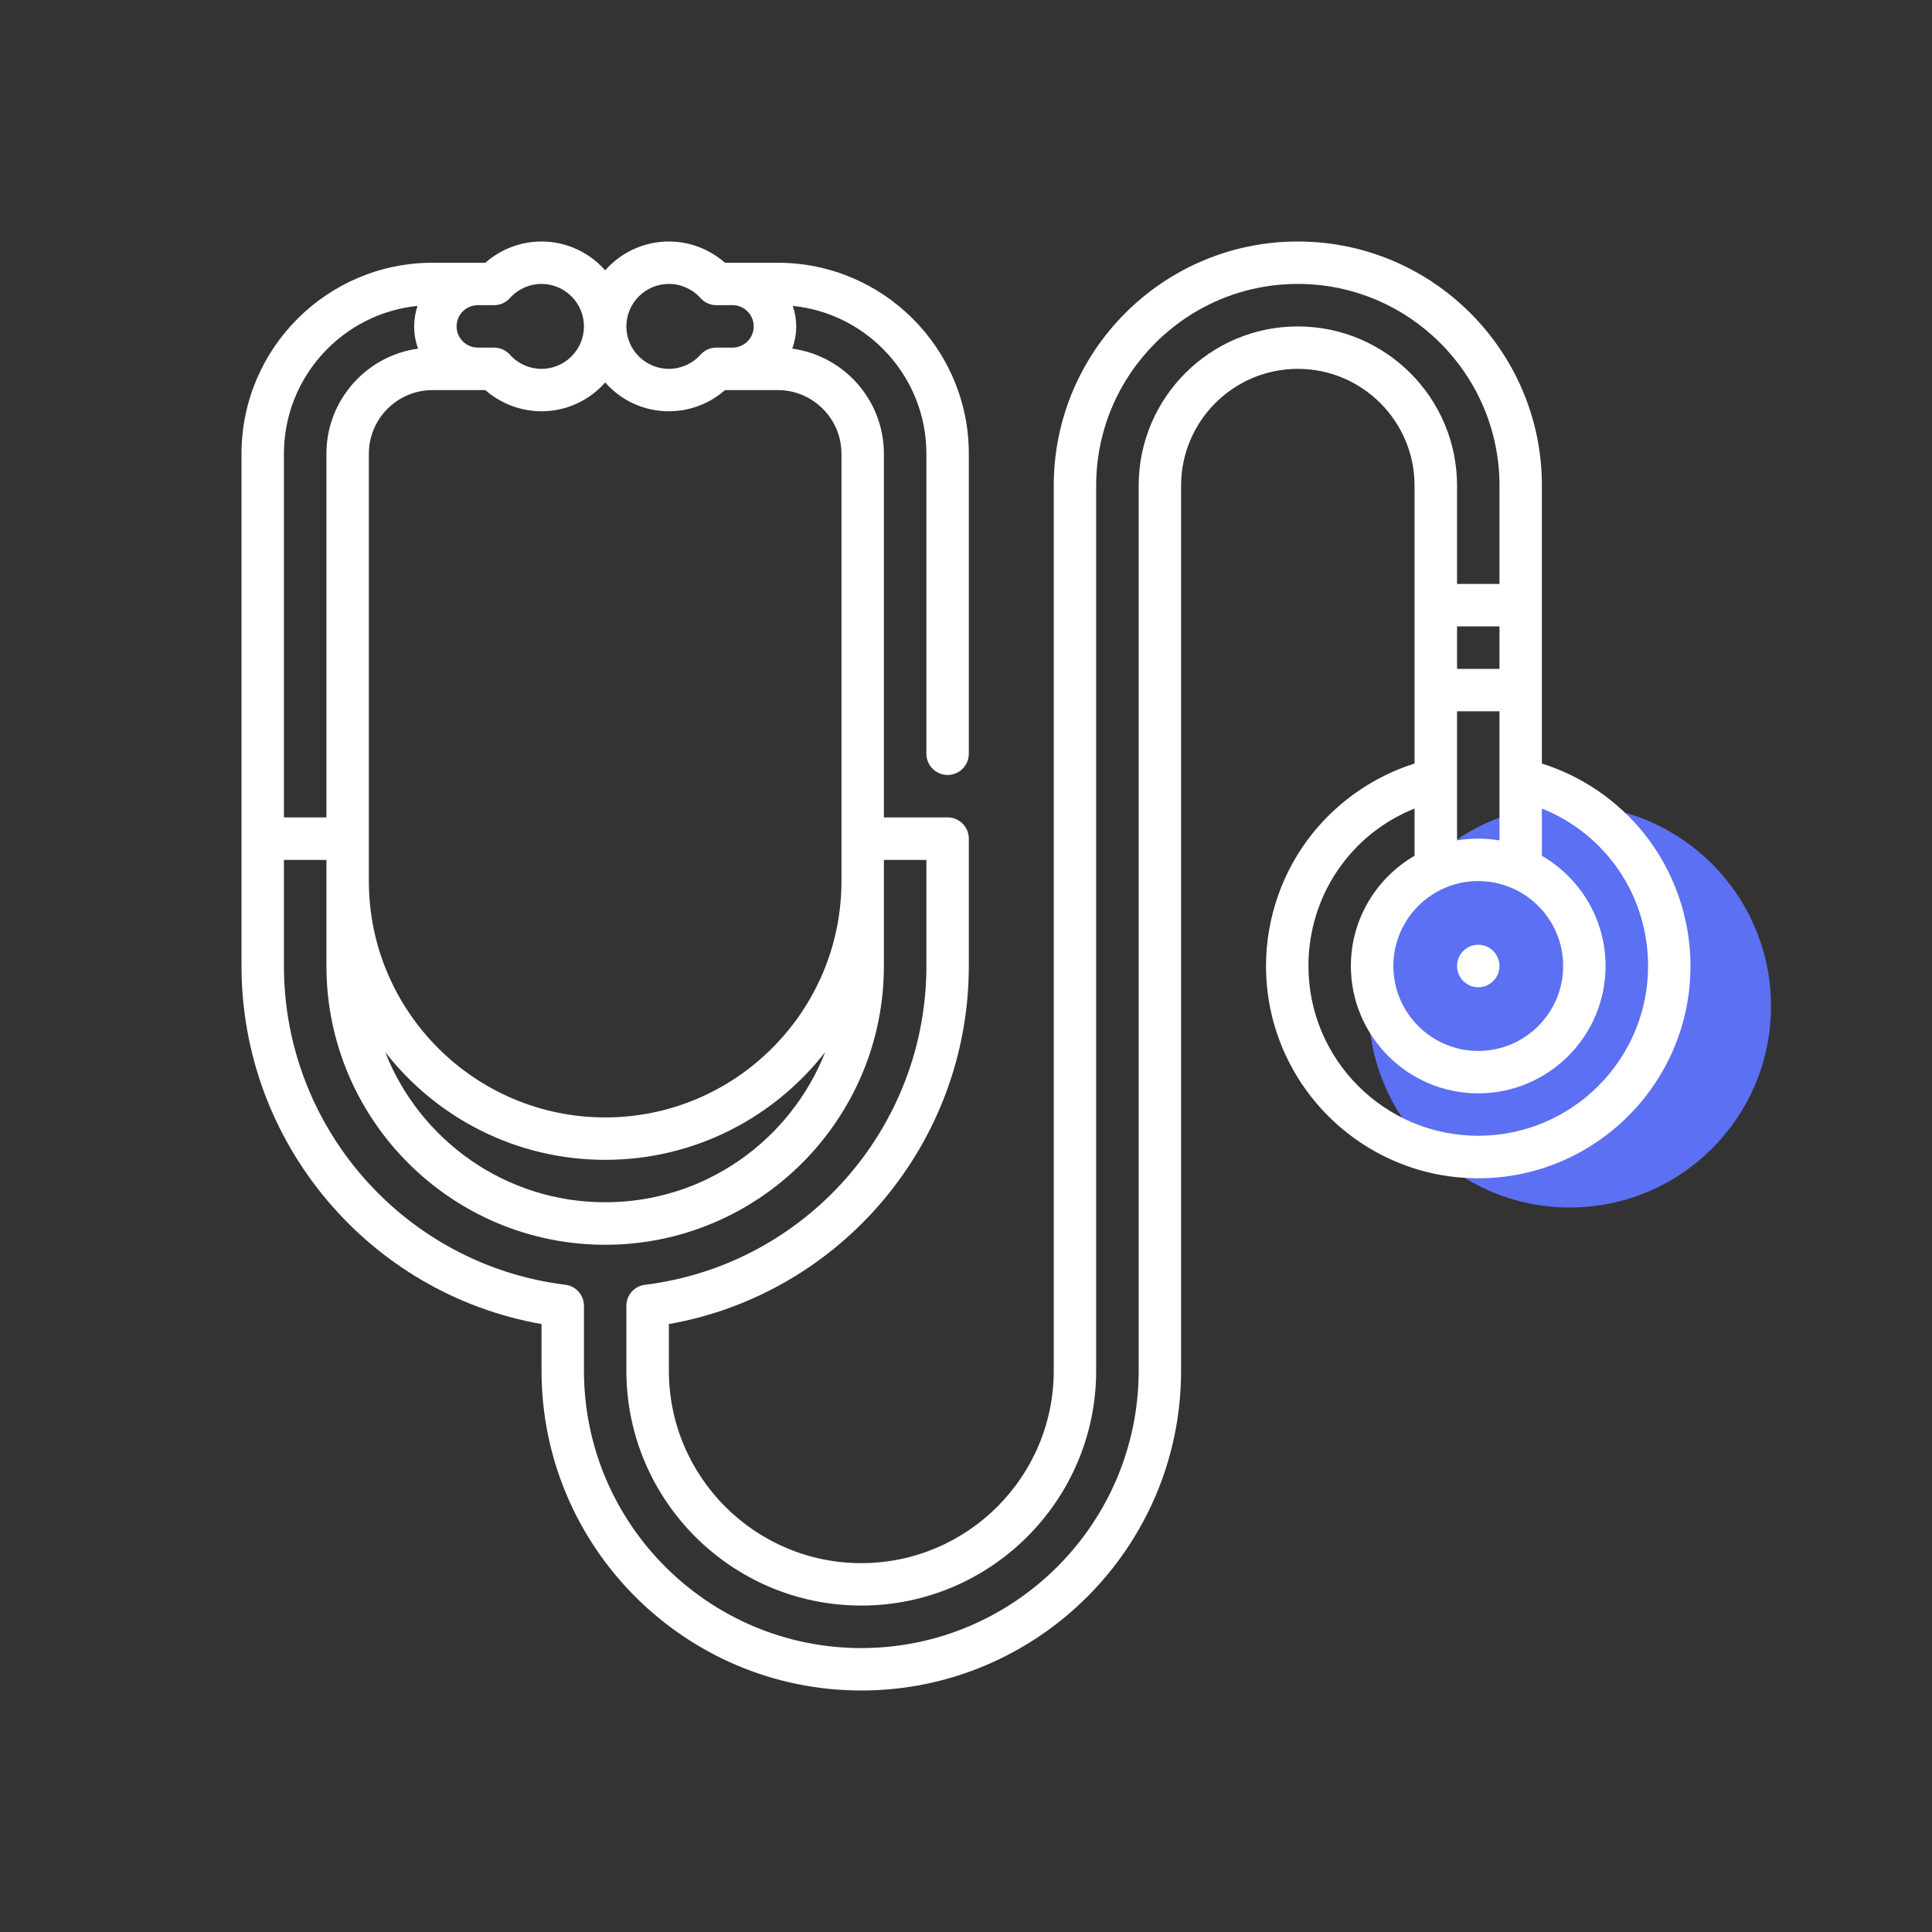 <svg width="24" height="24" viewBox="0 0 24 24" fill="none" xmlns="http://www.w3.org/2000/svg">
<rect x="0" y="0" width="24" height="24" fill="#333333" stroke="none"/>
<circle cx="19.5" cy="12.5" r="2.5" fill="#5B70F3"/>
<path d="M18.363 12.264C18.509 12.264 18.627 12.146 18.627 12C18.627 11.854 18.509 11.736 18.363 11.736C18.218 11.736 18.1 11.854 18.1 12C18.1 12.146 18.218 12.264 18.363 12.264Z" fill="white"/>
<path d="M20.415 10.344C20.088 9.94 19.646 9.64 19.154 9.485V6.032C19.154 4.36 17.794 3 16.122 3C14.45 3 13.09 4.36 13.09 6.032V17.027C13.09 18.346 12.017 19.418 10.699 19.418C9.381 19.418 8.309 18.346 8.309 17.027V16.448C10.449 16.071 12.035 14.198 12.035 12V10.418C12.035 10.272 11.917 10.154 11.771 10.154H10.98V5.637C10.98 4.97 10.483 4.418 9.841 4.331C9.873 4.245 9.891 4.152 9.891 4.055C9.891 3.966 9.876 3.88 9.848 3.8C10.779 3.894 11.508 4.682 11.508 5.637V9.363C11.508 9.509 11.626 9.627 11.771 9.627C11.917 9.627 12.035 9.509 12.035 9.363V5.637C12.035 4.328 10.971 3.264 9.662 3.264H9.006C8.814 3.095 8.566 3 8.309 3C7.994 3 7.711 3.139 7.518 3.358C7.324 3.139 7.041 3 6.727 3C6.469 3 6.221 3.095 6.029 3.264H5.373C4.065 3.264 3 4.328 3 5.637V12C3 14.198 4.586 16.071 6.727 16.448V17.027C6.727 19.218 8.509 21 10.699 21C12.89 21 14.672 19.218 14.672 17.027V6.032C14.672 5.233 15.322 4.582 16.122 4.582C16.922 4.582 17.572 5.233 17.572 6.032V9.485C17.081 9.64 16.639 9.94 16.312 10.344C15.934 10.811 15.727 11.399 15.727 12C15.727 13.454 16.909 14.637 18.363 14.637C19.817 14.637 21 13.454 21 12C21 11.399 20.792 10.811 20.415 10.344ZM8.309 3.527C8.458 3.527 8.602 3.591 8.702 3.703C8.752 3.759 8.823 3.791 8.898 3.791H9.1C9.245 3.791 9.363 3.909 9.363 4.055C9.363 4.2 9.245 4.318 9.1 4.318H8.898C8.823 4.318 8.752 4.35 8.702 4.406C8.602 4.518 8.458 4.582 8.309 4.582C8.018 4.582 7.781 4.345 7.781 4.055C7.781 3.764 8.018 3.527 8.309 3.527ZM5.936 3.791H6.137C6.212 3.791 6.284 3.759 6.334 3.703C6.434 3.591 6.577 3.527 6.727 3.527C7.017 3.527 7.254 3.764 7.254 4.055C7.254 4.345 7.017 4.582 6.727 4.582C6.577 4.582 6.434 4.518 6.334 4.406C6.284 4.35 6.212 4.318 6.137 4.318H5.936C5.79 4.318 5.672 4.2 5.672 4.055C5.672 3.909 5.79 3.791 5.936 3.791ZM6.029 4.846C6.221 5.014 6.469 5.109 6.727 5.109C7.041 5.109 7.324 4.971 7.518 4.751C7.711 4.971 7.994 5.109 8.309 5.109C8.566 5.109 8.814 5.015 9.006 4.846H9.662C10.098 4.846 10.453 5.201 10.453 5.637V10.945C10.453 12.564 9.136 13.881 7.518 13.881C5.899 13.881 4.582 12.564 4.582 10.945V5.637C4.582 5.201 4.937 4.846 5.373 4.846H6.029ZM10.251 13.069C9.822 14.161 8.759 14.935 7.518 14.935C6.276 14.935 5.213 14.161 4.785 13.069C5.419 13.884 6.408 14.408 7.518 14.408C8.627 14.408 9.616 13.884 10.251 13.069ZM3.527 5.637C3.527 4.682 4.256 3.894 5.187 3.8C5.16 3.88 5.145 3.966 5.145 4.055C5.145 4.152 5.162 4.245 5.194 4.331C4.552 4.418 4.055 4.97 4.055 5.637V10.154H3.527V5.637ZM16.122 4.055C15.032 4.055 14.145 4.942 14.145 6.032V17.027C14.145 18.927 12.599 20.473 10.699 20.473C8.799 20.473 7.254 18.927 7.254 17.027V16.221C7.254 16.088 7.155 15.976 7.023 15.96C5.03 15.713 3.527 14.011 3.527 12V10.682H4.055V12C4.055 13.909 5.608 15.463 7.518 15.463C9.427 15.463 10.98 13.909 10.98 12V10.682H11.508V12C11.508 14.011 10.005 15.713 8.013 15.96C7.88 15.976 7.781 16.088 7.781 16.221V17.027C7.781 18.636 9.09 19.945 10.699 19.945C12.308 19.945 13.617 18.636 13.617 17.027V6.032C13.617 4.651 14.741 3.527 16.122 3.527C17.503 3.527 18.627 4.651 18.627 6.032V7.254H18.1V6.032C18.1 4.942 17.212 4.055 16.122 4.055V4.055ZM18.1 8.309V7.781H18.627V8.309H18.1ZM18.627 8.836V10.44C18.541 10.426 18.453 10.418 18.363 10.418C18.273 10.418 18.185 10.426 18.1 10.44V8.836H18.627ZM18.363 10.945C18.945 10.945 19.418 11.418 19.418 12C19.418 12.582 18.945 13.055 18.363 13.055C17.782 13.055 17.309 12.582 17.309 12C17.309 11.418 17.782 10.945 18.363 10.945V10.945ZM18.363 14.109C17.2 14.109 16.254 13.163 16.254 12C16.254 11.123 16.782 10.36 17.572 10.044V10.631C17.1 10.905 16.781 11.416 16.781 12C16.781 12.872 17.491 13.582 18.363 13.582C19.236 13.582 19.945 12.872 19.945 12C19.945 11.416 19.627 10.905 19.154 10.631V10.044C19.945 10.36 20.473 11.123 20.473 12C20.473 13.163 19.526 14.109 18.363 14.109Z" fill="white"/>
</svg>
